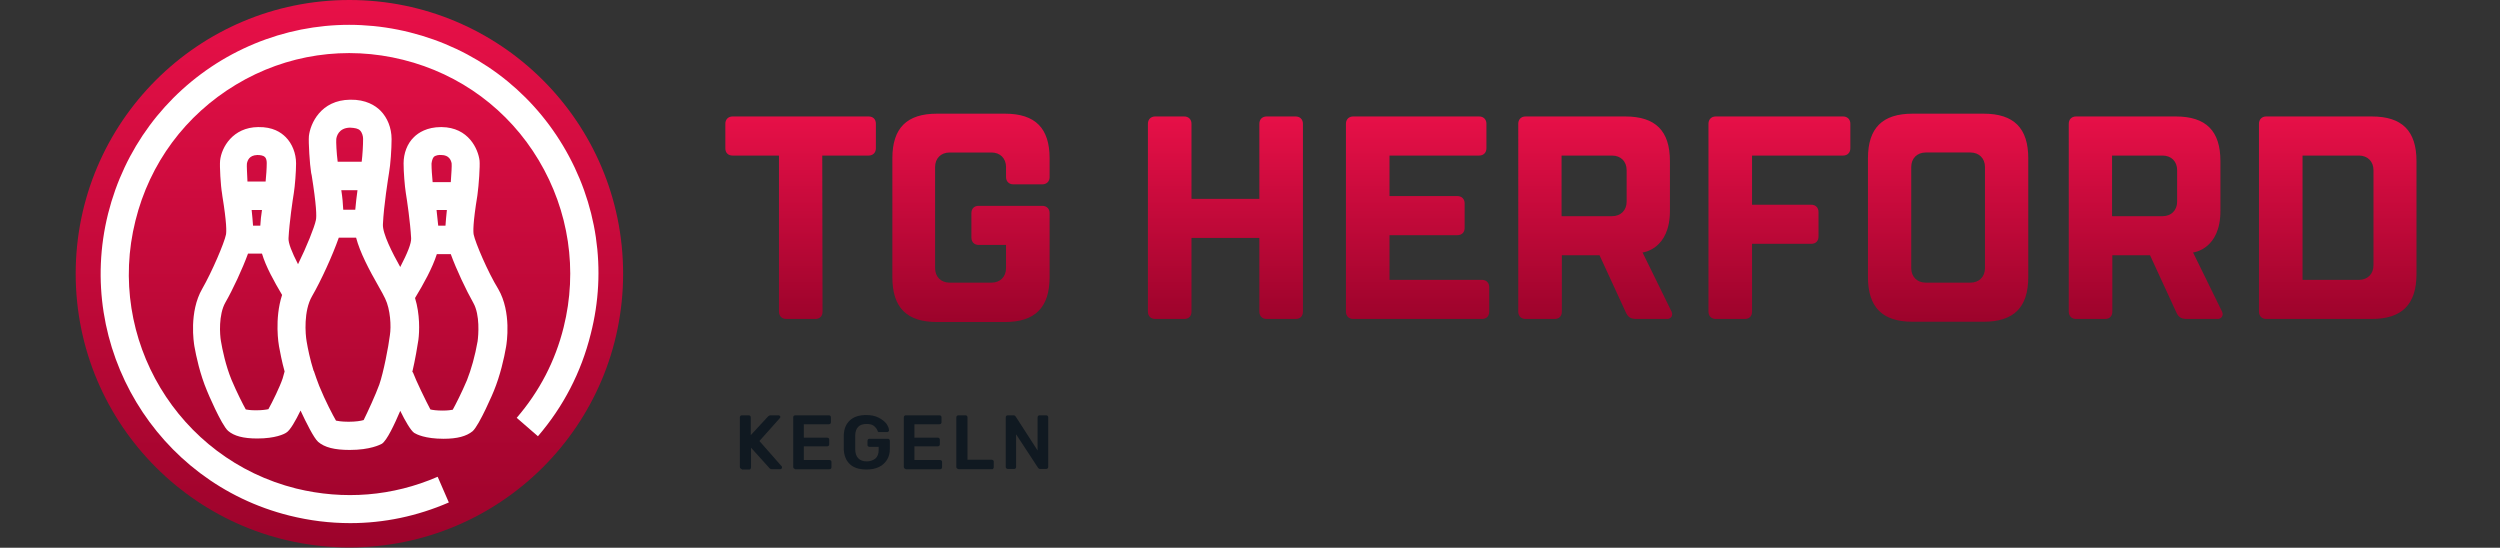 <?xml version="1.0" encoding="utf-8"?>
<!-- Generator: Adobe Illustrator 27.1.1, SVG Export Plug-In . SVG Version: 6.00 Build 0)  -->
<svg version="1.1" id="Ebene_1" xmlns="http://www.w3.org/2000/svg" xmlns:xlink="http://www.w3.org/1999/xlink" x="0px" y="0px"
	 viewBox="0 0 895.1 196.1" style="enable-background:new 0 0 895.1 196.1;" xml:space="preserve">
<rect x="0" y="0" width="895.1" height="196.1" fill="#333333" stroke="none"/>
<style type="text/css">
	.st0{fill:url(#SVGID_1_);}
	.st1{fill:url(#SVGID_00000055693213712960132290000016120459515073097353_);}
	.st2{fill:none;}
	.st3{fill:#101921;}
	.st4{fill:#FFFFFF;}
</style>
<g>
	<linearGradient id="SVGID_1_" gradientUnits="userSpaceOnUse" x1="125.12" y1="4.997253e-03" x2="125.12" y2="195.925">
		<stop  offset="0" style="stop-color:#E81048"/>
		<stop  offset="1" style="stop-color:#9C032B"/>
	</linearGradient>
	<circle class="st0" cx="125.1" cy="98" r="98"/>
	
		<linearGradient id="SVGID_00000108271180488492772650000004947936991356150660_" gradientUnits="userSpaceOnUse" x1="562.565" y1="40.685" x2="562.565" y2="115.245">
		<stop  offset="0" style="stop-color:#E81048"/>
		<stop  offset="1" style="stop-color:#9C032B"/>
	</linearGradient>
	<path style="fill:url(#SVGID_00000108271180488492772650000004947936991356150660_);" d="M294.5,111.6c0,1.6-1,2.6-2.6,2.6h-10.4
		c-1.5,0-2.6-1-2.6-2.6V55.7h-16.6c-1.6,0-2.6-1-2.6-2.6v-8.8c0-1.5,1-2.6,2.6-2.6h48.7c1.6,0,2.6,1,2.6,2.6v8.8
		c0,1.5-1,2.6-2.6,2.6h-16.6L294.5,111.6L294.5,111.6z M375.8,99.2c0,10.9-5.2,16.1-16,16.1h-24.3c-10.9,0-16-5.2-16-16.1V56.7
		c0-10.9,5.2-16,16-16h24.3c10.9,0,16,5.2,16,16v6.7c0,1.5-1,2.6-2.6,2.6h-10.4c-1.5,0-2.6-1-2.6-2.6v-3.6c0-3.1-2.1-5.2-5.2-5.2
		h-15c-3.1,0-5.2,2.1-5.2,5.2v36.2c0,3.1,2.1,5.2,5.2,5.2h15c3.1,0,5.2-2.1,5.2-5.2v-8.3h-9.8c-1.5,0-2.6-1-2.6-2.6v-8.8
		c0-1.6,1-2.6,2.6-2.6h22.8c1.5,0,2.6,1,2.6,2.6L375.8,99.2L375.8,99.2z M426.6,71.2h24.3V44.3c0-1.5,1-2.6,2.6-2.6h10.4
		c1.5,0,2.6,1,2.6,2.6v67.3c0,1.6-1,2.6-2.6,2.6h-10.4c-1.5,0-2.6-1-2.6-2.6V85.2h-24.3v26.4c0,1.6-1,2.6-2.6,2.6h-10.4
		c-1.5,0-2.6-1-2.6-2.6V44.3c0-1.5,1-2.6,2.6-2.6H424c1.5,0,2.6,1,2.6,2.6V71.2L426.6,71.2z M497.5,100.2h33.1c1.5,0,2.6,1,2.6,2.6
		v8.8c0,1.6-1,2.6-2.6,2.6h-46.1c-1.5,0-2.6-1-2.6-2.6V44.3c0-1.5,1-2.6,2.6-2.6h45.1c1.5,0,2.6,1,2.6,2.6v8.8c0,1.5-1,2.6-2.6,2.6
		h-32.1v14.5h24.3c1.5,0,2.6,1,2.6,2.6v8.8c0,1.6-1,2.6-2.6,2.6h-24.3L497.5,100.2L497.5,100.2z M588.1,90.4l10.4,21.2
		c0.7,1.6-0.5,2.6-1.5,2.6h-11.2c-2.3,0-3.1-1-3.8-2.6l-9.3-20.2h-13.5v20.2c0,1.6-1,2.6-2.6,2.6h-10.4c-1.5,0-2.6-1-2.6-2.6V44.3
		c0-1.5,1-2.6,2.6-2.6h35.7c10.9,0,16,5.2,16,16v17.6C598,89.4,588.1,90.4,588.1,90.4L588.1,90.4z M559.1,55.7v21.7h18.1
		c3.1,0,5.2-2.1,5.2-5.2V60.9c0-3.1-2.1-5.2-5.2-5.2L559.1,55.7z M627.3,111.6c0,1.6-1,2.6-2.6,2.6h-10.4c-1.5,0-2.6-1-2.6-2.6V44.3
		c0-1.5,1-2.6,2.6-2.6h45.6c1.5,0,2.6,1,2.6,2.6v8.8c0,1.5-1,2.6-2.6,2.6h-32.6v17.6h21.2c1.5,0,2.6,1,2.6,2.6v8.8
		c0,1.6-1,2.6-2.6,2.6h-21.2V111.6L627.3,111.6z M726.2,99.2c0,10.9-5.2,16-16,16h-25.4c-10.9,0-16-5.2-16-16.1V56.7
		c0-10.9,5.2-16,16-16h25.4c10.9,0,16,5.2,16,16C726.2,56.7,726.2,99.2,726.2,99.2z M710.7,59.8c0-3.1-2.1-5.2-5.2-5.2h-16
		c-3.1,0-5.2,2.1-5.2,5.2v36.2c0,3.1,2.1,5.2,5.2,5.2h16c3.1,0,5.2-2.1,5.2-5.2V59.8z M785.2,90.4l10.4,21.2
		c0.7,1.6-0.5,2.6-1.5,2.6h-11.2c-2.3,0-3.1-1-3.8-2.6l-9.3-20.2h-13.5v20.2c0,1.6-1,2.6-2.6,2.6h-10.4c-1.5,0-2.6-1-2.6-2.6V44.3
		c0-1.5,1-2.6,2.6-2.6H779c10.9,0,16,5.2,16,16v17.6C795.1,89.4,785.2,90.4,785.2,90.4L785.2,90.4z M756.2,55.7v21.7h18.1
		c3.1,0,5.2-2.1,5.2-5.2V60.9c0-3.1-2.1-5.2-5.2-5.2L756.2,55.7z M849.2,41.7c10.9,0,16,5.2,16,16v40.4c0,10.9-5.2,16.1-16,16.1
		h-37.8c-1.5,0-2.6-1-2.6-2.6V44.3c0-1.5,1-2.6,2.6-2.6L849.2,41.7L849.2,41.7z M824.4,100.2h20.2c3.1,0,5.2-2.1,5.2-5.2V60.9
		c0-3.1-2.1-5.2-5.2-5.2h-20.2V100.2L824.4,100.2z"/>
	<g id="Ebene_3">
		<rect y="0" class="st2" width="895.1" height="196.1"/>
	</g>
</g>
<g>
	<path class="st3" d="M265.1,167.7c-0.1-0.1-0.2-0.3-0.2-0.5v-17.8c0-0.2,0.1-0.4,0.2-0.5s0.3-0.2,0.5-0.2h2.5
		c0.2,0,0.4,0.1,0.5,0.2s0.2,0.3,0.2,0.5v6.4l6.1-6.6c0.3-0.3,0.6-0.5,1.1-0.5h2.8c0.1,0,0.3,0.1,0.4,0.2s0.2,0.2,0.2,0.4
		c0,0.1-0.1,0.2-0.1,0.3l-7.4,8.3l8,9.1c0.1,0.1,0.1,0.2,0.1,0.4s-0.1,0.3-0.2,0.4s-0.2,0.2-0.4,0.2h-2.9c-0.4,0-0.7-0.1-0.8-0.2
		c-0.2-0.2-0.3-0.2-0.3-0.3l-6.5-7.2v7.1c0,0.2-0.1,0.3-0.2,0.5c-0.1,0.2-0.3,0.2-0.5,0.2h-2.5C265.4,167.8,265.2,167.8,265.1,167.7
		L265.1,167.7z"/>
	<path class="st3" d="M284.2,167.7c-0.1-0.1-0.2-0.3-0.2-0.5v-17.8c0-0.2,0.1-0.4,0.2-0.5c0.1-0.1,0.3-0.2,0.5-0.2h12.1
		c0.2,0,0.4,0.1,0.5,0.2s0.2,0.3,0.2,0.5v1.8c0,0.2-0.1,0.4-0.2,0.5s-0.3,0.2-0.5,0.2h-9v4.8h8.4c0.2,0,0.4,0.1,0.5,0.2
		s0.2,0.3,0.2,0.5v1.7c0,0.2-0.1,0.4-0.2,0.5s-0.3,0.2-0.5,0.2h-8.4v4.9h9.2c0.2,0,0.4,0.1,0.5,0.2s0.2,0.3,0.2,0.5v1.9
		c0,0.2-0.1,0.4-0.2,0.5s-0.3,0.2-0.5,0.2h-12.3C284.5,167.8,284.3,167.8,284.2,167.7L284.2,167.7z"/>
	<path class="st3" d="M304.3,166.2c-1.4-1.3-2.1-3.1-2.2-5.4c0-0.5,0-1.4,0-2.5s0-2,0-2.5c0.1-2.3,0.8-4,2.2-5.3
		c1.4-1.3,3.4-1.9,5.9-1.9c1.7,0,3.1,0.3,4.3,0.9c1.2,0.6,2.1,1.3,2.8,2.1c0.6,0.9,1,1.7,1,2.5c0,0.2-0.1,0.3-0.2,0.4
		c-0.1,0.1-0.3,0.2-0.4,0.2h-2.9c-0.2,0-0.3,0-0.4-0.1s-0.2-0.2-0.2-0.4c-0.3-0.7-0.7-1.2-1.3-1.7s-1.5-0.7-2.6-0.7
		c-1.3,0-2.3,0.3-3,1s-1.1,1.8-1.1,3.2c0,0.5,0,1.3,0,2.4s0,1.9,0,2.4c0,1.5,0.4,2.6,1.1,3.3s1.7,1.1,3,1.1s2.3-0.4,3.1-1
		c0.8-0.7,1.2-1.7,1.2-3.1V160h-3.3c-0.2,0-0.3-0.1-0.5-0.2s-0.2-0.3-0.2-0.5v-1.5c0-0.2,0.1-0.3,0.2-0.5c0.1-0.1,0.3-0.2,0.5-0.2
		h6.6c0.2,0,0.4,0.1,0.5,0.2s0.2,0.3,0.2,0.5v2.9c0,1.5-0.3,2.8-1,3.9c-0.7,1.1-1.6,2-2.9,2.6c-1.2,0.6-2.7,0.9-4.4,0.9
		C307.6,168.1,305.7,167.5,304.3,166.2L304.3,166.2z"/>
	<path class="st3" d="M323.8,167.7c-0.1-0.1-0.2-0.3-0.2-0.5v-17.8c0-0.2,0.1-0.4,0.2-0.5s0.3-0.2,0.5-0.2h12.1
		c0.2,0,0.4,0.1,0.5,0.2s0.2,0.3,0.2,0.5v1.8c0,0.2-0.1,0.4-0.2,0.5s-0.3,0.2-0.5,0.2h-9v4.8h8.4c0.2,0,0.4,0.1,0.5,0.2
		s0.2,0.3,0.2,0.5v1.7c0,0.2-0.1,0.4-0.2,0.5s-0.3,0.2-0.5,0.2h-8.4v4.9h9.2c0.2,0,0.4,0.1,0.5,0.2s0.2,0.3,0.2,0.5v1.9
		c0,0.2-0.1,0.4-0.2,0.5s-0.3,0.2-0.5,0.2h-12.3C324.1,167.8,323.9,167.8,323.8,167.7L323.8,167.7z"/>
	<path class="st3" d="M342.6,167.7c-0.1-0.1-0.2-0.3-0.2-0.5v-17.8c0-0.2,0.1-0.4,0.2-0.5s0.3-0.2,0.5-0.2h2.6
		c0.2,0,0.4,0.1,0.5,0.2c0.1,0.1,0.2,0.3,0.2,0.5v15.2h8.7c0.2,0,0.4,0.1,0.5,0.2s0.2,0.3,0.2,0.5v2c0,0.2-0.1,0.3-0.2,0.5
		s-0.3,0.2-0.5,0.2h-11.9C342.9,167.9,342.8,167.8,342.6,167.7L342.6,167.7z"/>
	<path class="st3" d="M360.3,167.7c-0.1-0.1-0.2-0.3-0.2-0.5v-17.8c0-0.2,0.1-0.4,0.2-0.5s0.3-0.2,0.5-0.2h2.1
		c0.4,0,0.6,0.2,0.8,0.5l7.8,12.1v-11.9c0-0.2,0.1-0.4,0.2-0.5s0.3-0.2,0.5-0.2h2.4c0.2,0,0.4,0.1,0.5,0.2s0.2,0.3,0.2,0.5v17.8
		c0,0.2-0.1,0.4-0.2,0.5s-0.3,0.2-0.5,0.2h-2.2c-0.4,0-0.6-0.2-0.8-0.5l-7.8-11.9v11.7c0,0.2-0.1,0.3-0.2,0.5s-0.3,0.2-0.5,0.2h-2.4
		C360.6,167.8,360.4,167.8,360.3,167.7L360.3,167.7z"/>
</g>
<g>
	<path class="st4" d="M201.6,52.2c-12.2-20.4-31.7-34.8-54.8-40.6s-47.1-2.2-67.5,10C58.9,33.9,44.5,53.4,38.7,76.5
		c-11.9,47.7,17.2,96.2,64.9,108.1c7.2,1.8,14.5,2.7,21.8,2.7c12.1,0,24-2.5,35.3-7.4l-4-9.2c-16.1,7-33.6,8.4-50.7,4.2
		C63.7,164.3,37.9,121.3,48.5,79c5.1-20.6,17.9-37.8,36-48.7s39.4-14,59.8-8.9c20.5,5.1,37.8,17.9,48.6,36s14,39.4,8.9,59.8
		c-3,12.1-8.7,23-16.8,32.4l7.6,6.6c9.1-10.6,15.5-22.9,18.9-36.6C217.4,96.6,213.8,72.6,201.6,52.2L201.6,52.2z"/>
	<path class="st4" d="M169.6,84c-0.2-1-0.3-4.1,1.3-13.9l0.1-0.8c0.4-2.8,0.9-9.8,0.7-11.8c-0.5-4.1-3.9-11.9-13.6-12h-0.2
		c-5,0-8.1,2-9.7,3.6c-2.4,2.3-3.7,5.8-3.7,9.4c0,3.1,0.4,8.1,0.8,10.6c0.4,2.4,1.6,10.5,1.9,16.2c0.1,1.8-1.3,5.3-3.9,10.3
		c-2.8-5-6.4-12-6.2-15.3l0,0c0.3-6.7,1.9-16.6,2.2-18.5c0.5-2.8,0.9-8.4,0.9-12c0-4-1.5-7.7-4-10.2c-1.8-1.8-5.2-4-10.8-3.9
		c-10.6,0.1-14.3,8.6-14.8,13c-0.2,2.2,0.3,10.2,0.8,13.2l0.2,0.9c1.7,10.7,1.8,14.7,1.5,16c-0.5,2.5-3.3,9.5-6.4,15.8
		c-2.3-4.5-3.5-7.6-3.4-9.3c0.3-5.7,1.5-13.8,1.9-16.2c0.4-2.5,0.8-7.5,0.8-10.6c0-3.6-1.4-7.1-3.7-9.4c-1.7-1.7-4.6-3.7-9.9-3.6
		c-9,0.1-13.1,7.2-13.6,12c-0.2,2,0.2,9,0.7,11.8l0.1,0.8c1.6,9.8,1.5,12.9,1.3,13.9c-0.6,3-5,13.3-8.5,19.4
		c-4.8,8.3-3,19.4-2.8,20.6c0.6,3.4,2,10,4.5,15.9c0,0.1,5.2,12.4,7.6,14.4c2.1,1.8,5.4,2.7,10.4,2.7c6.5,0,9.7-1.6,10.4-2.1
		c1.4-0.8,3.4-4.4,5.1-7.9c2,4.3,4.8,9.9,6.3,11.2c2.3,2,5.9,2.9,11.3,2.9c7.4,0,10.9-1.9,11.5-2.2c1.8-1.1,4.6-7.1,6.6-11.8
		c1.8,3.7,3.8,7.1,5,7.9c0.8,0.5,3.9,2.1,10.5,2.1c4.9,0,8.2-0.9,10.4-2.7c2.4-2.1,7.6-14.3,7.6-14.4c2.3-5.6,3.7-11.8,4.4-15.9
		c0.2-1.2,2-12.3-2.8-20.6C174.6,97.3,170.2,86.9,169.6,84L169.6,84z M159.5,80.8h-2.6c-0.2-1.9-0.4-3.8-0.6-5.6h3.7
		C159.8,77.2,159.6,79.1,159.5,80.8L159.5,80.8z M155.3,56.2c0.6-0.6,1.9-0.8,2.7-0.7c2.8,0,3.5,1.9,3.7,3c0.1,0.8-0.1,4-0.3,6.7
		h-6.5c-0.2-2.1-0.4-4.7-0.4-6.6C154.6,57.8,154.8,56.8,155.3,56.2L155.3,56.2z M127.2,75.1h-4.3c-0.1-2.1-0.3-4.5-0.7-7h5.8
		C127.7,70.3,127.4,72.7,127.2,75.1z M120.4,49.8c0.1-0.9,0.8-4,4.9-4.1c1.8,0.1,2.9,0.3,3.6,1c0.8,0.8,1.1,2.1,1.1,3
		c0,2.4-0.2,5.8-0.5,8.2h-8.6C120.5,54.9,120.3,50.7,120.4,49.8z M93.2,80.8h-2.6c-0.1-1.7-0.3-3.6-0.5-5.6h3.7
		C93.5,77,93.3,79,93.2,80.8z M88.4,58.6c0.2-1.1,0.8-3,3.7-3.1c0.9,0,2.1,0.1,2.7,0.7c0.6,0.5,0.7,1.5,0.7,2.2
		c0,1.9-0.2,4.6-0.4,6.6h-6.5C88.5,62.5,88.3,59.3,88.4,58.6L88.4,58.6z M96.1,146.5c-0.9,0.2-2.3,0.4-4.5,0.4c-2,0-3.1-0.2-3.6-0.3
		c-1-1.8-3.2-6.1-5.1-10.6c-2.1-5.1-3.3-10.9-3.8-13.9c-0.4-2.2-0.9-9.4,1.6-13.8c2.6-4.5,6.1-12,8.1-17.5h5
		c1.4,4.7,4.3,9.9,7.2,14.8c-2.8,8.6-1.2,17.9-1.1,18.4c0.4,2.1,1,5.4,2,9c-0.3,1-0.5,1.8-0.7,2.5C100.2,138.5,97.5,144,96.1,146.5
		L96.1,146.5z M135.8,137.7c-1.3,3.6-4.2,9.9-5.6,12.7c-1,0.3-2.8,0.6-5.4,0.6s-4-0.3-4.5-0.4c-1.1-1.9-3.8-7-6-12.4
		c-0.7-1.7-1.3-3.6-1.9-5.3v-0.1h-0.1c-1.3-4.1-2.1-8.1-2.5-10.5c-0.5-2.7-1.1-11,1.9-16.2c3.2-5.5,7.4-14.7,9.6-21h6.2
		c1.4,5.3,4.6,11.4,8.2,17.7c0.9,1.6,1.7,3,2.2,4.1c1.9,3.9,2.2,10,1.7,13.1C139.1,124.1,137.3,133.4,135.8,137.7L135.8,137.7z
		 M171,122.2c-0.9,5.2-2.3,10.1-3.8,13.9c-1.9,4.5-4.1,8.8-5.1,10.6c-0.6,0.1-1.7,0.3-3.6,0.3c-2.1,0-3.6-0.2-4.4-0.4
		c-1.6-3-5.2-10.4-6.3-13.4l-0.2,0.1c1.1-4.7,1.9-9.6,2.2-11.6c0.4-3,0.6-9.2-1.2-15c3.1-5.1,6.2-10.7,7.8-15.7h5
		c2,5.5,5.5,12.9,8.1,17.5C171.9,112.8,171.3,120,171,122.2L171,122.2z"/>
</g>
</svg>
